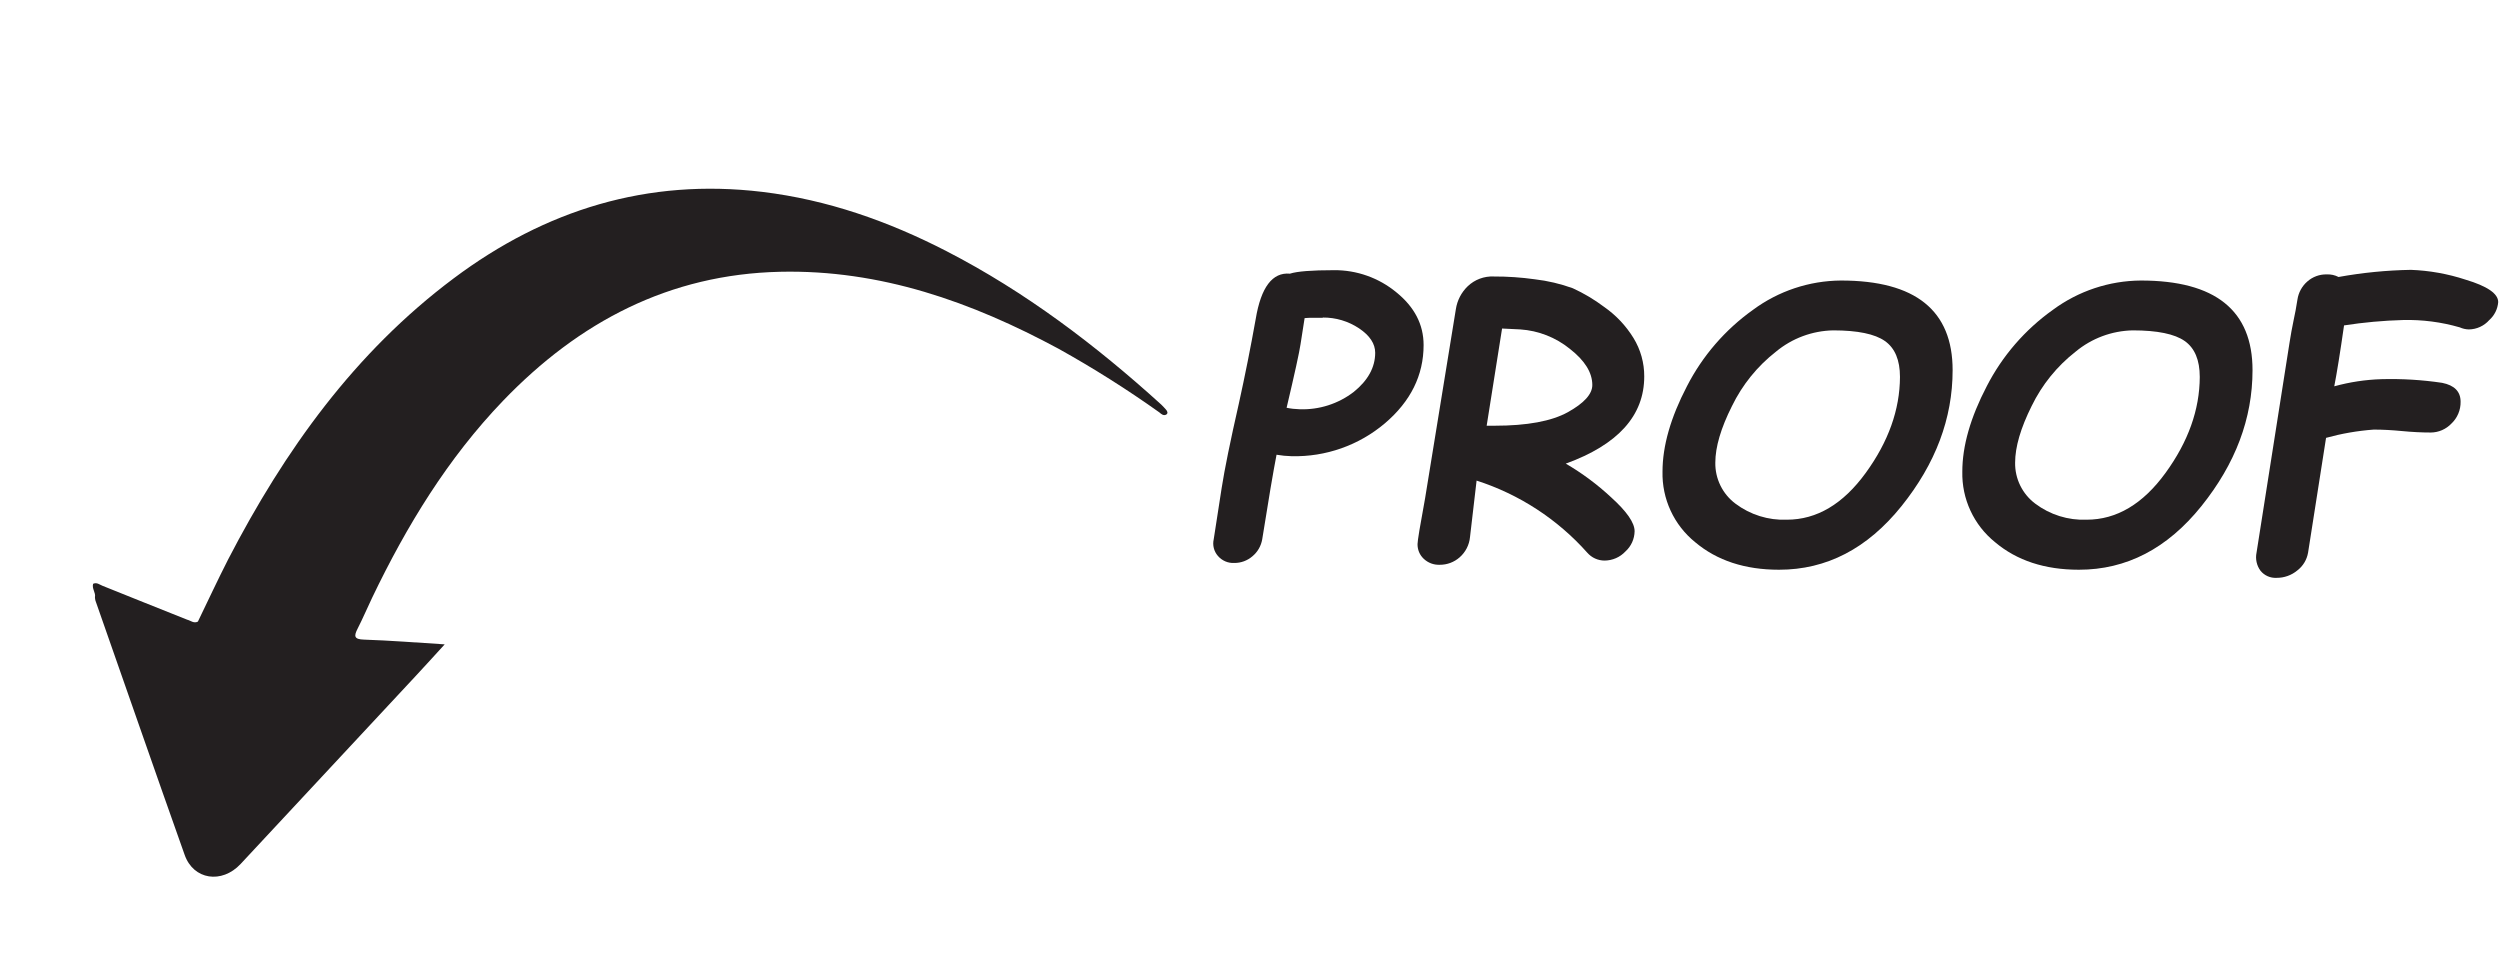 <svg xmlns="http://www.w3.org/2000/svg" width="204" height="78" viewBox="0 0 204 78" fill="none"><g id="Group 184"><path id="Vector" d="M16.149 50.722C16.969 49.026 17.762 47.325 18.621 45.639C23.221 36.763 28.935 28.759 37.033 22.705C44.495 17.121 52.846 14.534 62.199 15.657C67.511 16.297 72.484 18.05 77.225 20.49C83.676 23.814 89.405 28.159 94.764 33.02C94.899 33.144 95.017 33.288 95.143 33.422C95.268 33.555 95.323 33.736 95.167 33.828C94.951 33.952 94.767 33.796 94.602 33.65C91.959 31.769 89.214 30.037 86.38 28.459C79.282 24.635 71.85 21.992 63.658 22.177C54.611 22.381 47.242 26.268 41.061 32.691C36.538 37.399 33.182 42.906 30.371 48.766C29.97 49.603 29.609 50.46 29.187 51.285C28.87 51.904 28.877 52.169 29.706 52.193C31.835 52.264 33.958 52.432 36.287 52.58C35.417 53.53 34.674 54.355 33.916 55.166C29.156 60.281 24.395 65.393 19.633 70.501C18.099 72.142 15.784 71.799 15.067 69.756C12.613 62.849 10.215 55.922 7.786 49.004C7.764 48.915 7.751 48.824 7.748 48.733C7.827 48.358 7.484 48.042 7.598 47.638C7.895 47.496 8.13 47.708 8.367 47.802C10.659 48.721 12.955 49.648 15.272 50.566C15.56 50.638 15.814 50.896 16.149 50.722Z" fill="#231F20"></path><path id="Vector_2" d="M104.166 37.106C103.9 38.474 103.51 40.774 102.997 44.007C102.905 44.549 102.622 45.041 102.199 45.392C101.787 45.748 101.259 45.943 100.715 45.938C100.463 45.951 100.211 45.905 99.979 45.805C99.747 45.704 99.542 45.552 99.378 45.36C99.219 45.177 99.105 44.959 99.046 44.724C98.987 44.489 98.985 44.243 99.039 44.007L99.686 39.832C99.925 38.294 100.393 35.994 101.09 32.931C101.6 30.616 102.059 28.316 102.466 26.03C102.897 23.436 103.828 22.203 105.259 22.331C105.844 22.142 107.041 22.047 108.849 22.047C110.705 22.03 112.508 22.669 113.94 23.851C115.424 25.051 116.166 26.485 116.166 28.154C116.166 30.62 115.114 32.749 113.01 34.54C110.886 36.338 108.176 37.294 105.394 37.226C104.982 37.216 104.572 37.176 104.166 37.106ZM107.936 25.931H107.098C106.883 25.929 106.669 25.938 106.456 25.959L106.124 28.086C106.026 28.751 105.647 30.481 104.987 33.274C105.333 33.346 105.684 33.386 106.037 33.394C107.632 33.455 109.199 32.955 110.465 31.981C111.63 31.039 112.214 29.975 112.216 28.788C112.216 28.049 111.777 27.383 110.9 26.793C110.022 26.209 108.99 25.901 107.936 25.911V25.931Z" fill="#231F20"></path><path id="Vector_3" d="M120.49 39.217L119.952 43.827C119.892 44.466 119.589 45.057 119.106 45.479C118.658 45.874 118.08 46.091 117.482 46.086C117.243 46.096 117.003 46.058 116.778 45.974C116.553 45.889 116.348 45.761 116.174 45.595C116.011 45.442 115.882 45.256 115.795 45.05C115.709 44.843 115.667 44.621 115.671 44.398C115.671 44.132 115.876 42.889 116.286 40.67L118.799 25.224C118.908 24.514 119.247 23.859 119.764 23.36C120.047 23.089 120.381 22.879 120.747 22.742C121.114 22.604 121.504 22.543 121.895 22.562C123.012 22.558 124.128 22.634 125.234 22.789C126.293 22.912 127.335 23.157 128.338 23.52C129.245 23.935 130.105 24.448 130.903 25.048C131.866 25.721 132.681 26.585 133.296 27.587C133.873 28.529 134.176 29.614 134.17 30.72C134.17 33.913 132.036 36.283 127.767 37.832C129.1 38.61 130.343 39.534 131.473 40.586C132.746 41.739 133.384 42.657 133.384 43.348C133.379 43.66 133.31 43.968 133.181 44.252C133.052 44.537 132.866 44.791 132.634 45C132.415 45.233 132.152 45.419 131.859 45.547C131.566 45.674 131.25 45.741 130.931 45.743C130.664 45.742 130.4 45.685 130.157 45.574C129.914 45.463 129.698 45.301 129.522 45.1C127.091 42.367 123.972 40.336 120.49 39.217ZM122.569 26.808L121.312 34.739H121.955C124.614 34.739 126.609 34.37 127.939 33.633C129.263 32.895 129.933 32.157 129.933 31.418C129.933 30.402 129.32 29.416 128.094 28.461C126.941 27.529 125.528 26.977 124.049 26.88L122.569 26.808Z" fill="#231F20"></path><path id="Vector_4" d="M135.661 38.484C135.661 36.39 136.326 34.067 137.656 31.515C138.927 29.038 140.774 26.901 143.042 25.285C145.121 23.747 147.636 22.908 150.223 22.891C156.3 22.891 159.337 25.331 159.334 30.21C159.334 34.143 157.943 37.84 155.161 41.302C152.379 44.764 149.047 46.493 145.164 46.49C142.385 46.49 140.105 45.741 138.326 44.243C137.471 43.552 136.786 42.673 136.324 41.674C135.862 40.676 135.635 39.584 135.661 38.484ZM139.97 37.75C139.959 38.398 140.103 39.04 140.388 39.622C140.674 40.204 141.094 40.71 141.613 41.098C142.818 42.005 144.3 42.468 145.806 42.407C148.248 42.407 150.394 41.134 152.245 38.588C154.096 36.041 155.027 33.433 155.038 30.761C155.038 29.383 154.628 28.405 153.809 27.828C152.99 27.25 151.584 26.96 149.592 26.958C147.884 26.991 146.237 27.603 144.921 28.694C143.402 29.88 142.173 31.398 141.33 33.132C140.423 34.936 139.97 36.475 139.97 37.75Z" fill="#231F20"></path><path id="Vector_5" d="M160.125 38.484C160.125 36.39 160.79 34.067 162.12 31.515C163.393 29.037 165.243 26.901 167.513 25.285C169.593 23.747 172.108 22.908 174.694 22.891C180.771 22.891 183.809 25.331 183.806 30.21C183.806 34.143 182.415 37.84 179.633 41.302C176.851 44.764 173.519 46.493 169.636 46.49C166.854 46.49 164.574 45.741 162.798 44.243C161.941 43.553 161.254 42.674 160.791 41.675C160.327 40.677 160.1 39.585 160.125 38.484ZM164.434 37.75C164.423 38.398 164.566 39.04 164.852 39.622C165.138 40.204 165.558 40.71 166.077 41.098C167.282 42.005 168.763 42.468 170.27 42.407C172.711 42.407 174.858 41.134 176.709 38.588C178.56 36.041 179.491 33.433 179.501 30.761C179.501 29.383 179.092 28.405 178.273 27.828C177.454 27.25 176.043 26.96 174.04 26.958C172.332 26.991 170.687 27.603 169.372 28.694C167.852 29.879 166.624 31.398 165.782 33.132C164.883 34.936 164.434 36.475 164.434 37.75Z" fill="#231F20"></path><path id="Vector_6" d="M191.274 26.553C190.955 28.781 190.689 30.437 190.476 31.523C191.736 31.175 193.032 30.979 194.338 30.94C195.99 30.896 197.643 30.996 199.277 31.239C200.282 31.439 200.785 31.952 200.785 32.78C200.791 33.114 200.727 33.446 200.597 33.754C200.467 34.062 200.275 34.339 200.031 34.568C199.815 34.794 199.557 34.974 199.27 35.099C198.984 35.224 198.676 35.29 198.364 35.294C197.614 35.294 196.828 35.254 195.998 35.174C195.168 35.095 194.434 35.055 193.696 35.055C192.38 35.151 191.077 35.377 189.806 35.729L188.338 45.1C188.238 45.675 187.927 46.19 187.465 46.545C186.988 46.943 186.385 47.158 185.765 47.152C185.517 47.166 185.269 47.121 185.041 47.02C184.814 46.92 184.613 46.766 184.457 46.573C184.302 46.364 184.193 46.125 184.138 45.871C184.082 45.618 184.08 45.355 184.133 45.1L186.826 27.962C186.926 27.324 187.03 26.745 187.141 26.222C187.273 25.623 187.381 25.025 187.472 24.442C187.557 23.875 187.839 23.356 188.27 22.977C188.708 22.586 189.279 22.376 189.866 22.391C190.198 22.376 190.529 22.449 190.824 22.602C192.774 22.249 194.75 22.054 196.732 22.02C198.246 22.077 199.744 22.345 201.184 22.818C202.963 23.35 203.853 23.961 203.853 24.65C203.81 25.214 203.549 25.739 203.127 26.114C202.917 26.354 202.659 26.545 202.369 26.677C202.08 26.81 201.765 26.879 201.447 26.881C201.195 26.873 200.947 26.817 200.717 26.713C199.216 26.278 197.656 26.076 196.094 26.114C194.479 26.159 192.87 26.305 191.274 26.553Z" fill="#231F20"></path></g></svg>